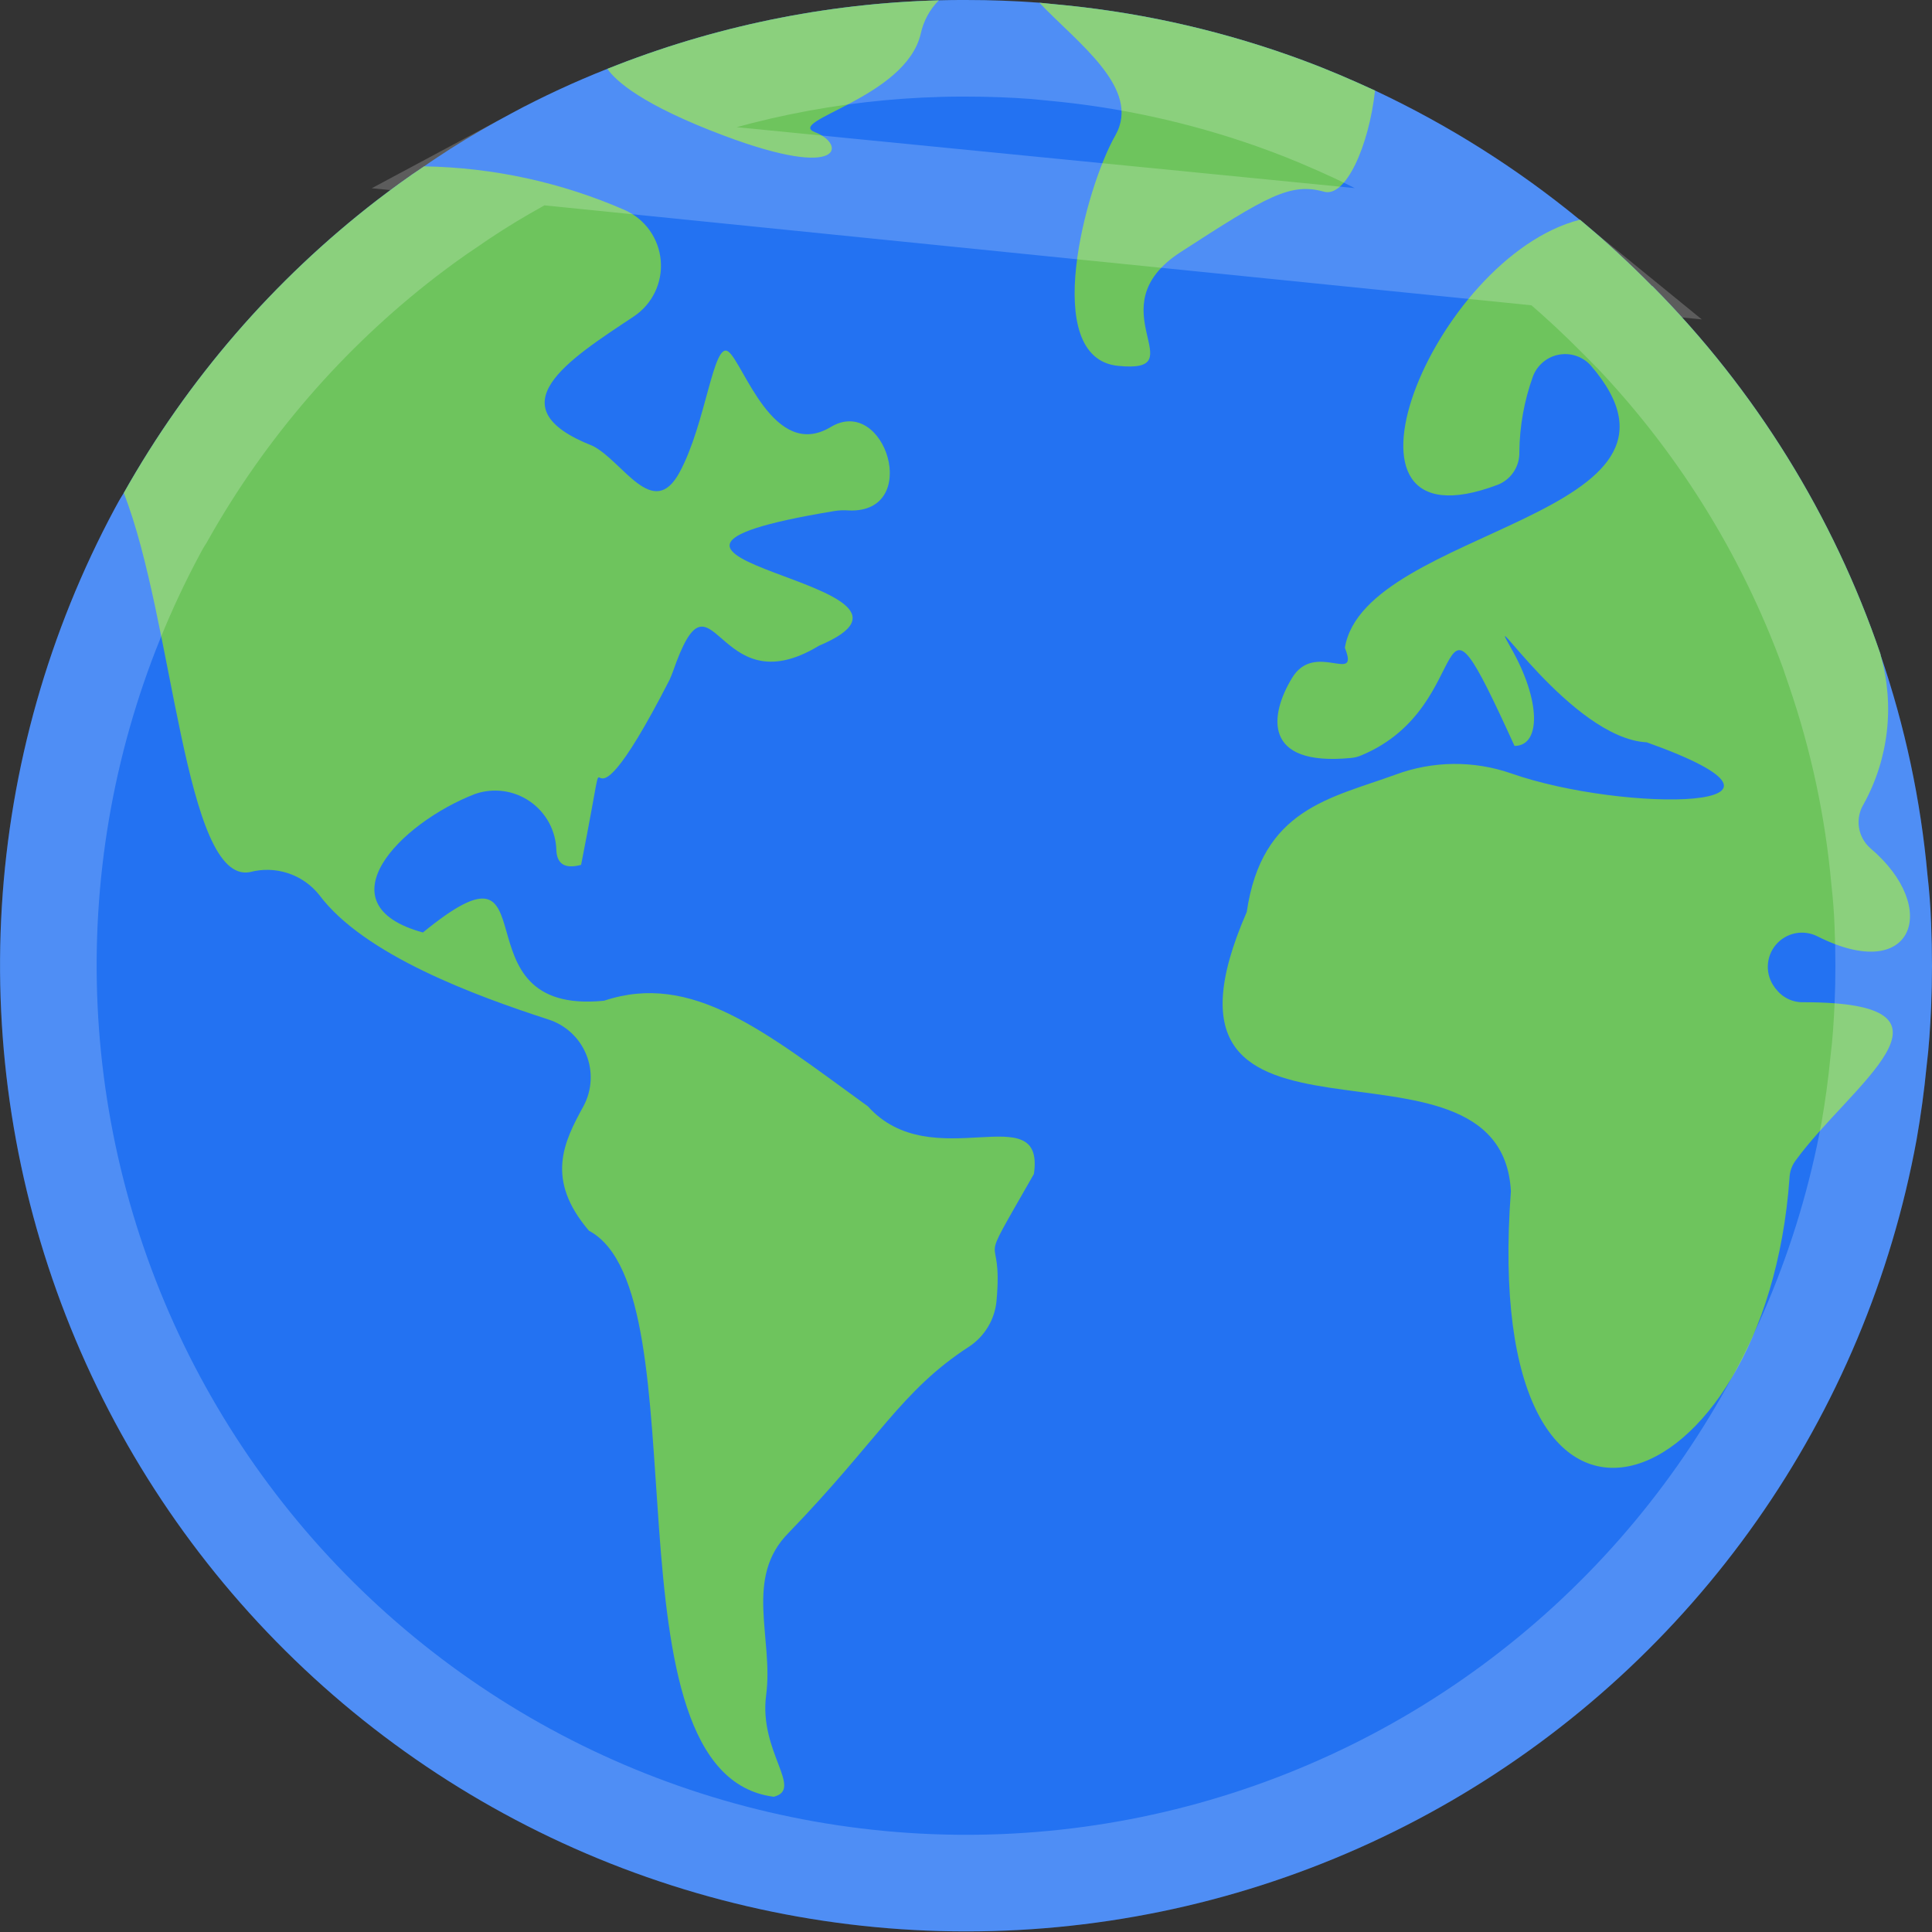 <svg width="80" height="80" viewBox="0 0 80 80" fill="none" xmlns="http://www.w3.org/2000/svg">
<rect x="0" y="0" width="80" height="80" fill="#333333" stroke="none"/>
<g clip-path="url(#clip0_160_1791)">
<path d="M80 40C80 40.575 79.987 41.15 79.963 41.725C79.925 42.538 79.875 43.362 79.775 44.163C79.675 45.188 79.537 46.188 79.362 47.188C78.32 52.87 76.059 58.26 72.735 62.985C69.411 67.711 65.103 71.66 60.107 74.562C55.112 77.464 49.547 79.25 43.795 79.796C38.044 80.343 32.242 79.637 26.789 77.728C21.336 75.819 16.361 72.751 12.207 68.736C8.053 64.721 4.817 59.854 2.723 54.469C0.629 49.085 -0.275 43.311 0.075 37.544C0.425 31.777 2.02 26.154 4.75 21.062C4.863 20.85 4.988 20.625 5.125 20.413C7.772 15.708 11.338 11.584 15.613 8.287C16.25 7.8 16.9 7.325 17.562 6.888C17.913 6.638 18.288 6.4 18.65 6.162C19.475 5.638 20.325 5.15 21.188 4.688C22.472 3.999 23.795 3.386 25.15 2.85C29.521 1.099 34.168 0.139 38.875 0.013C39.25 0 39.625 0 40 0C41.025 0 42.038 0.037 43.038 0.113L44.175 0.225H44.188C47.529 0.568 50.813 1.332 53.962 2.5C54.975 2.875 55.962 3.3 56.938 3.75C59.973 5.175 62.82 6.972 65.412 9.1C65.412 9.1 65.412 9.113 65.425 9.1C66.475 9.975 67.463 10.887 68.412 11.85H68.425C72.683 16.145 75.91 21.351 77.862 27.075C77.862 27.1 77.875 27.113 77.875 27.137C78.881 30.078 79.532 33.129 79.812 36.225C79.888 36.875 79.938 37.55 79.963 38.212C79.987 38.812 80 39.4 80 40Z" fill="#2372F2"/>
<path d="M42.812 48.612C40.263 53.075 41.562 50.587 41.263 53.875C41.226 54.255 41.105 54.621 40.908 54.948C40.711 55.274 40.444 55.553 40.125 55.763C37.312 57.587 36.375 59.625 32.663 63.462C30.788 65.338 32.038 67.838 31.725 70.188C31.413 72.537 33.288 74.088 32.038 74.4C24.75 73.463 29.212 53.525 24.387 50.962C22.575 48.837 23.337 47.3 24.163 45.8C24.337 45.474 24.438 45.113 24.457 44.744C24.476 44.374 24.414 44.005 24.274 43.663C24.134 43.32 23.921 43.013 23.649 42.762C23.377 42.511 23.053 42.324 22.7 42.212C19.7 41.237 15.075 39.55 13.213 37.05C12.878 36.633 12.429 36.322 11.921 36.156C11.412 35.989 10.867 35.974 10.35 36.112C7.638 36.625 7.188 25.675 5.125 20.413C7.772 15.708 11.338 11.584 15.613 8.287C16.25 7.8 16.9 7.325 17.562 6.888C20.426 6.936 23.251 7.552 25.875 8.7C26.287 8.884 26.642 9.174 26.903 9.542C27.164 9.909 27.322 10.34 27.36 10.789C27.399 11.239 27.316 11.69 27.121 12.096C26.925 12.503 26.625 12.849 26.25 13.1C23.538 14.9 20.438 16.85 24.538 18.462C25.788 19.087 27.038 21.587 28.137 19.562C29.238 17.538 29.538 14.088 30.163 14.562C30.788 15.037 32.038 19.087 34.388 17.688C36.65 16.312 38.188 21.262 35.15 21.137C34.946 21.121 34.74 21.129 34.538 21.163C22.45 23.163 40.2 24.087 33.913 26.738C29.587 29.363 29.538 22.988 27.863 27.812C27.825 27.913 27.775 28.038 27.725 28.15C23.475 36.438 25.575 28.15 24.062 35.812C23.312 36.013 23.062 35.7 23.038 35.212C23.028 34.814 22.925 34.423 22.736 34.071C22.547 33.72 22.277 33.418 21.95 33.19C21.622 32.962 21.245 32.815 20.85 32.76C20.455 32.706 20.052 32.745 19.675 32.875C16.538 34.087 13.3 37.462 17.512 38.612C23.075 34.062 18.663 42.075 25.012 41.438C28.65 40.225 31.65 42.7 35.938 45.812C38.6 48.775 43.288 45.337 42.812 48.612Z" fill="#6EC45D"/>
<path d="M38.875 0.013C38.497 0.394 38.237 0.875 38.125 1.4C37.5 4.062 32.5 5 33.75 5.475C35 5.95 35 7.5 30 5.625C26.562 4.338 25.487 3.337 25.15 2.85C29.521 1.099 34.168 0.139 38.875 0.013Z" fill="#6EC45D"/>
<path d="M56.938 3.75C56.675 6.088 55.713 8.188 54.825 7.938C53.425 7.55 52.463 8.125 48.888 10.438C45.313 12.75 49.563 15.475 46.3 15.15C43.038 14.825 44.963 7.725 46.188 5.6C47.275 3.663 44.625 1.788 43.038 0.113L44.175 0.225H44.188C47.529 0.568 50.813 1.332 53.963 2.5C54.975 2.875 55.963 3.3 56.938 3.75Z" fill="#6EC45D"/>
<path d="M73.488 40.888C73.497 40.913 73.515 40.935 73.538 40.95C73.669 41.126 73.842 41.268 74.04 41.363C74.237 41.459 74.456 41.506 74.675 41.5C81.975 41.5 76.613 44.925 74.338 48.075C74.191 48.28 74.108 48.523 74.1 48.775C73.125 62.4 61.25 66.787 62.563 49.325C62.15 41.788 46.6 49.288 51.625 37.763C52.25 33.487 55.075 33.062 57.788 32.075C59.329 31.503 61.022 31.485 62.575 32.025C67.238 33.663 76.175 33.587 68.188 30.738C65.063 30.575 61.313 24.637 62.563 26.825C63.813 29.012 63.813 30.887 62.713 30.887C59.038 22.825 61.325 29.212 56.375 31.275C56.233 31.337 56.08 31.375 55.925 31.387C52.263 31.738 52.575 29.6 53.5 28.075C54.438 26.512 56.313 28.387 55.688 26.825C56.5 21.837 71.313 21.425 65.863 15.125C65.698 14.945 65.49 14.81 65.258 14.734C65.026 14.657 64.779 14.642 64.54 14.688C64.3 14.734 64.076 14.841 63.89 14.999C63.704 15.156 63.561 15.359 63.475 15.588C63.113 16.594 62.922 17.655 62.913 18.725C62.92 19.015 62.837 19.301 62.676 19.542C62.515 19.784 62.283 19.97 62.013 20.075C54.338 22.975 59.325 10.662 65.413 9.1C65.413 9.1 65.413 9.113 65.425 9.1C66.475 9.975 67.463 10.887 68.413 11.85H68.425C72.683 16.145 75.91 21.351 77.863 27.075C77.863 27.1 77.875 27.113 77.875 27.137C78.459 29.2 78.207 31.409 77.175 33.288C76.996 33.577 76.925 33.92 76.975 34.257C77.026 34.593 77.194 34.901 77.45 35.125C80.375 37.6 79.225 40.775 75.263 38.775C74.978 38.629 74.651 38.583 74.337 38.646C74.022 38.71 73.739 38.878 73.533 39.123C73.326 39.369 73.21 39.677 73.201 39.998C73.193 40.318 73.294 40.632 73.488 40.888Z" fill="#6EC45D"/>
<path d="M64.07 10.585C61.627 8.591 58.948 6.904 56.094 5.563C55.151 5.128 54.215 4.726 53.268 4.375L53.267 4.375C50.308 3.278 47.223 2.555 44.084 2.225H44.076L43.978 2.215L42.865 2.105C41.923 2.035 40.968 2 40 2C39.62 2 39.278 2 38.942 2.011L38.929 2.012C34.458 2.131 30.045 3.044 25.894 4.707L25.886 4.71L25.886 4.71C24.602 5.217 23.349 5.798 22.133 6.45L64.07 10.585ZM64.07 10.585C64.118 10.63 64.17 10.672 64.225 10.713M64.07 10.585L64.225 10.713M64.225 10.713L64.491 10.931L64.495 10.932C65.364 11.674 66.189 12.445 66.989 13.255L67.576 13.85H67.579C71.274 17.743 74.102 22.377 75.875 27.447V27.47L75.983 27.785C76.937 30.575 77.555 33.469 77.821 36.406L77.823 36.43L77.826 36.454C77.894 37.05 77.941 37.673 77.964 38.288L77.964 38.296C77.988 38.869 78 39.428 78 40C78 40.546 77.988 41.092 77.965 41.637C77.928 42.435 77.88 43.196 77.79 43.914L77.787 43.941L77.784 43.968C77.69 44.939 77.56 45.886 77.394 46.835C76.403 52.23 74.255 57.347 71.099 61.834C67.941 66.324 63.849 70.076 59.103 72.833C54.357 75.59 49.07 77.286 43.606 77.805C38.142 78.325 32.63 77.654 27.45 75.84C22.27 74.027 17.544 71.112 13.597 67.298C9.65 63.484 6.576 58.86 4.587 53.745C2.597 48.629 1.739 43.144 2.072 37.665C2.404 32.186 3.919 26.845 6.513 22.008L6.513 22.008L6.518 21.998C6.619 21.807 6.713 21.64 6.804 21.499L6.838 21.447L6.868 21.393C9.382 16.924 12.771 13.006 16.831 9.874C17.446 9.404 18.055 8.959 18.665 8.556L18.695 8.536L18.725 8.515C18.959 8.348 19.199 8.192 19.476 8.011C19.559 7.958 19.645 7.902 19.735 7.843C20.505 7.353 21.306 6.893 22.132 6.451L64.225 10.713ZM75.971 27.739C75.972 27.739 75.972 27.739 75.971 27.739L75.971 27.739Z" stroke="white" stroke-opacity="0.2" stroke-width="4"/>
</g>
<defs>
<clipPath id="clip0_160_1791">
<rect width="80" height="80" fill="white"/>
</clipPath>
</defs>
</svg>
